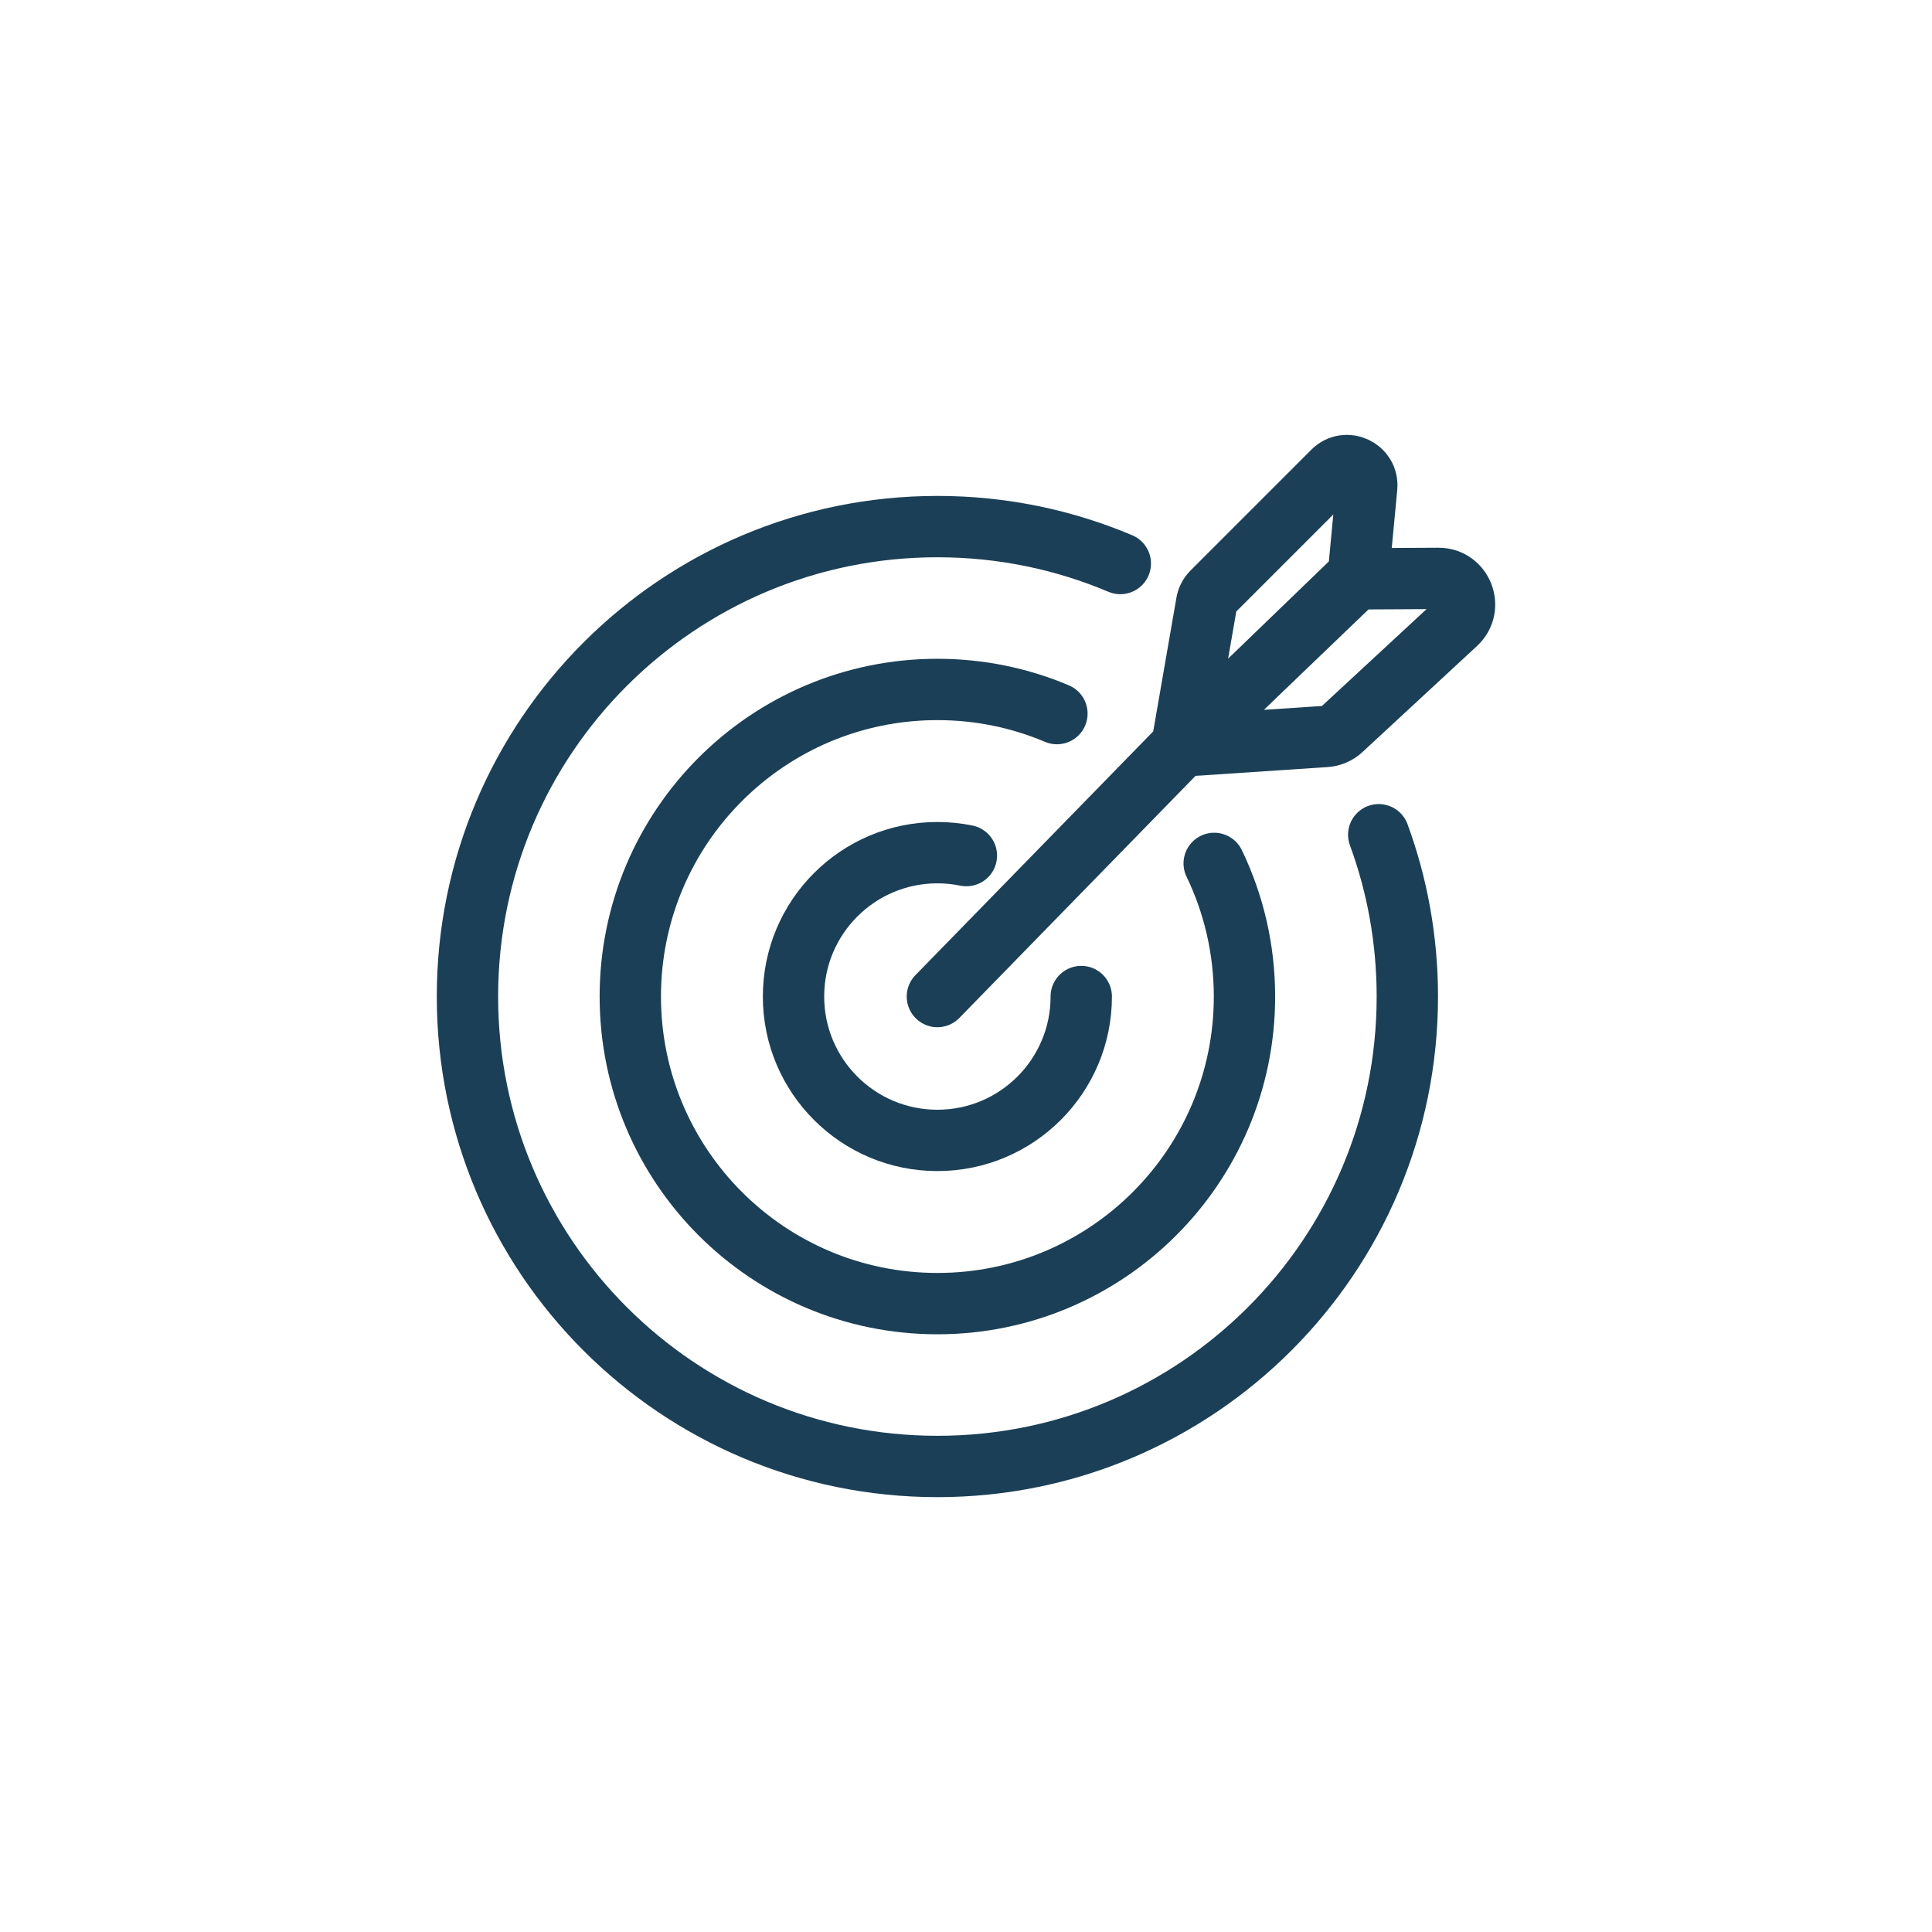 <?xml version="1.0" encoding="UTF-8"?> <svg xmlns="http://www.w3.org/2000/svg" id="Ebene_1" viewBox="0 0 283.46 283.46"><path d="M158.64,146.21c0,11.657-9.45,21.108-21.108,21.108s-21.108-9.45-21.108-21.108,9.45-21.108,21.108-21.108c1.457,0,2.88.148,4.254.429" style="fill:none; stroke:#1b3f56; stroke-linecap:round; stroke-miterlimit:10; stroke-width:9px;"></path><path d="M178.145,126.677c2.847,5.909,4.443,12.535,4.443,19.533,0,24.883-20.172,45.055-45.055,45.055s-45.055-20.172-45.055-45.055,20.172-45.055,45.055-45.055c6.221,0,12.147,1.261,17.537,3.541" style="fill:none; stroke:#1b3f56; stroke-linecap:round; stroke-miterlimit:10; stroke-width:9px;"></path><path d="M202.286,122.471c2.714,7.401,4.196,15.397,4.196,23.739,0,38.079-30.869,68.949-68.949,68.949s-68.949-30.869-68.949-68.949,30.869-68.949,68.949-68.949c9.52,0,18.589,1.929,26.838,5.418" style="fill:none; stroke:#1b3f56; stroke-linecap:round; stroke-miterlimit:10; stroke-width:9px;"></path><path d="M173.394,109.453l3.63-20.913c.088-.623.376-1.201.821-1.646l17.734-17.734c1.923-1.923,5.197-.382,4.941,2.326l-1.229,12.966-25.898,25.002-35.861,36.757" style="fill:none; stroke:#1b3f56; stroke-linecap:round; stroke-miterlimit:10; stroke-width:9px;"></path><path d="M173.394,109.453l21.044-1.395c.892-.047,1.739-.404,2.394-1.011l16.813-15.567c2.555-2.366.869-6.637-2.614-6.619l-12.061.063-25.576,24.528" style="fill:none; stroke:#1b3f56; stroke-miterlimit:10; stroke-width:9px;"></path></svg> 